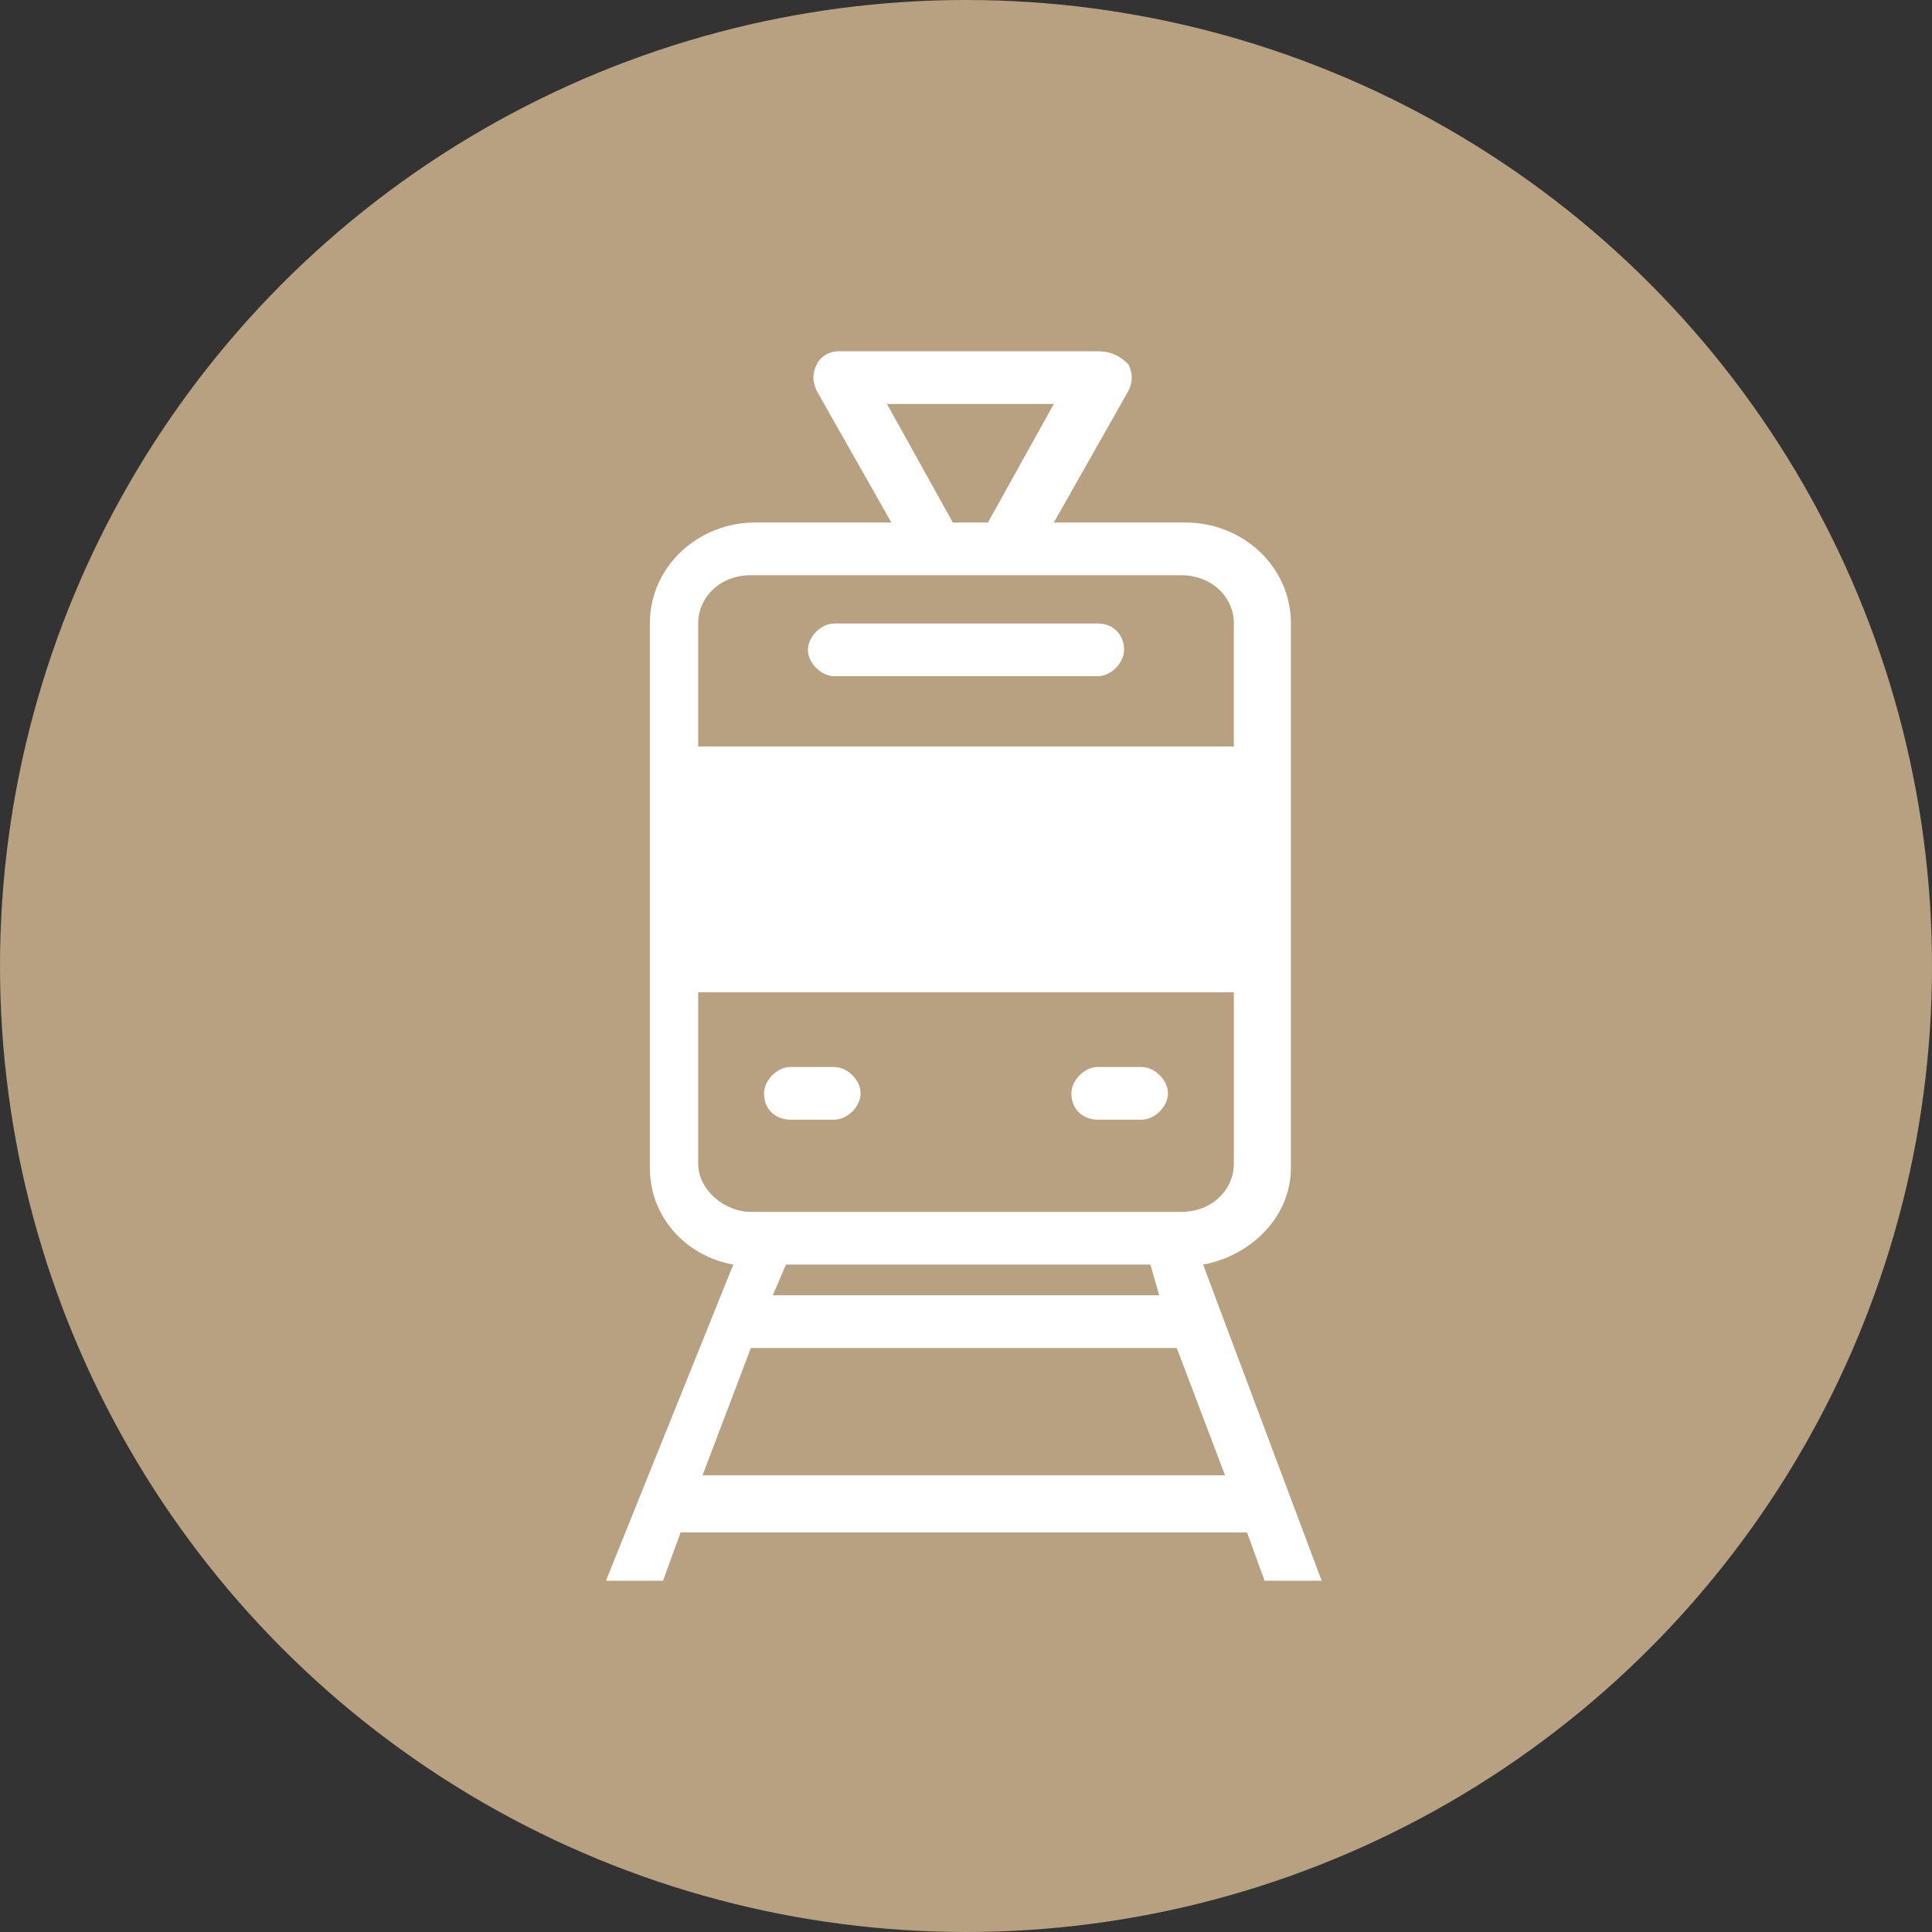 <svg version="1.1" id="レイヤー_1" xmlns="http://www.w3.org/2000/svg" x="0" y="0" viewBox="0 0 44 44" xml:space="preserve"><rect x="0" y="0" width="44" height="44" fill="#333333" stroke="none"/><style>.st1{fill:#fff}</style><circle cx="22" cy="22" r="22" fill="#b7a181"/><path class="st1" d="M25 14.2h-6c-.3 0-.6.3-.6.6s.3.6.6.6h6c.3 0 .6-.3.6-.6s-.2-.6-.6-.6zm-7 11.3h1c.3 0 .6-.3.6-.6s-.3-.6-.6-.6h-1c-.3 0-.6.3-.6.6 0 .4.3.6.6.6zm7 0h1c.3 0 .6-.3.6-.6s-.3-.6-.6-.6h-1c-.3 0-.6.3-.6.6 0 .4.3.6.6.6z"/><path class="st1" d="M27.4 28.8c1.1-.2 2-1.1 2-2.2V14.2c0-1.3-1.1-2.3-2.4-2.3h-3l1.7-3c.1-.2.1-.4 0-.6-.2-.2-.4-.3-.7-.3h-5.9c-.2 0-.4.1-.5.3-.1.2-.1.4 0 .6l1.7 3h-3.1c-1.3 0-2.4 1-2.4 2.3v12.4c0 1.1.8 2 1.9 2.2L13.8 36h1.3l.4-1.1h12.9l.4 1.1h1.3l-2.7-7.2zM20.2 9.2H24l-1.5 2.7h-.8l-1.5-2.7zm-4.3 5c0-.6.5-1.1 1.2-1.1h9.8c.7 0 1.2.5 1.2 1.1V17H15.9v-2.8zm0 12.3v-3.9h12.2v3.9c0 .6-.5 1.1-1.2 1.1h-9.8c-.6 0-1.2-.5-1.2-1.1zm10.5 3h-8.8l.3-.7h8.3l.2.7zM16 33.6l1.1-2.9h9.7l1.1 2.9H16z"/></svg>